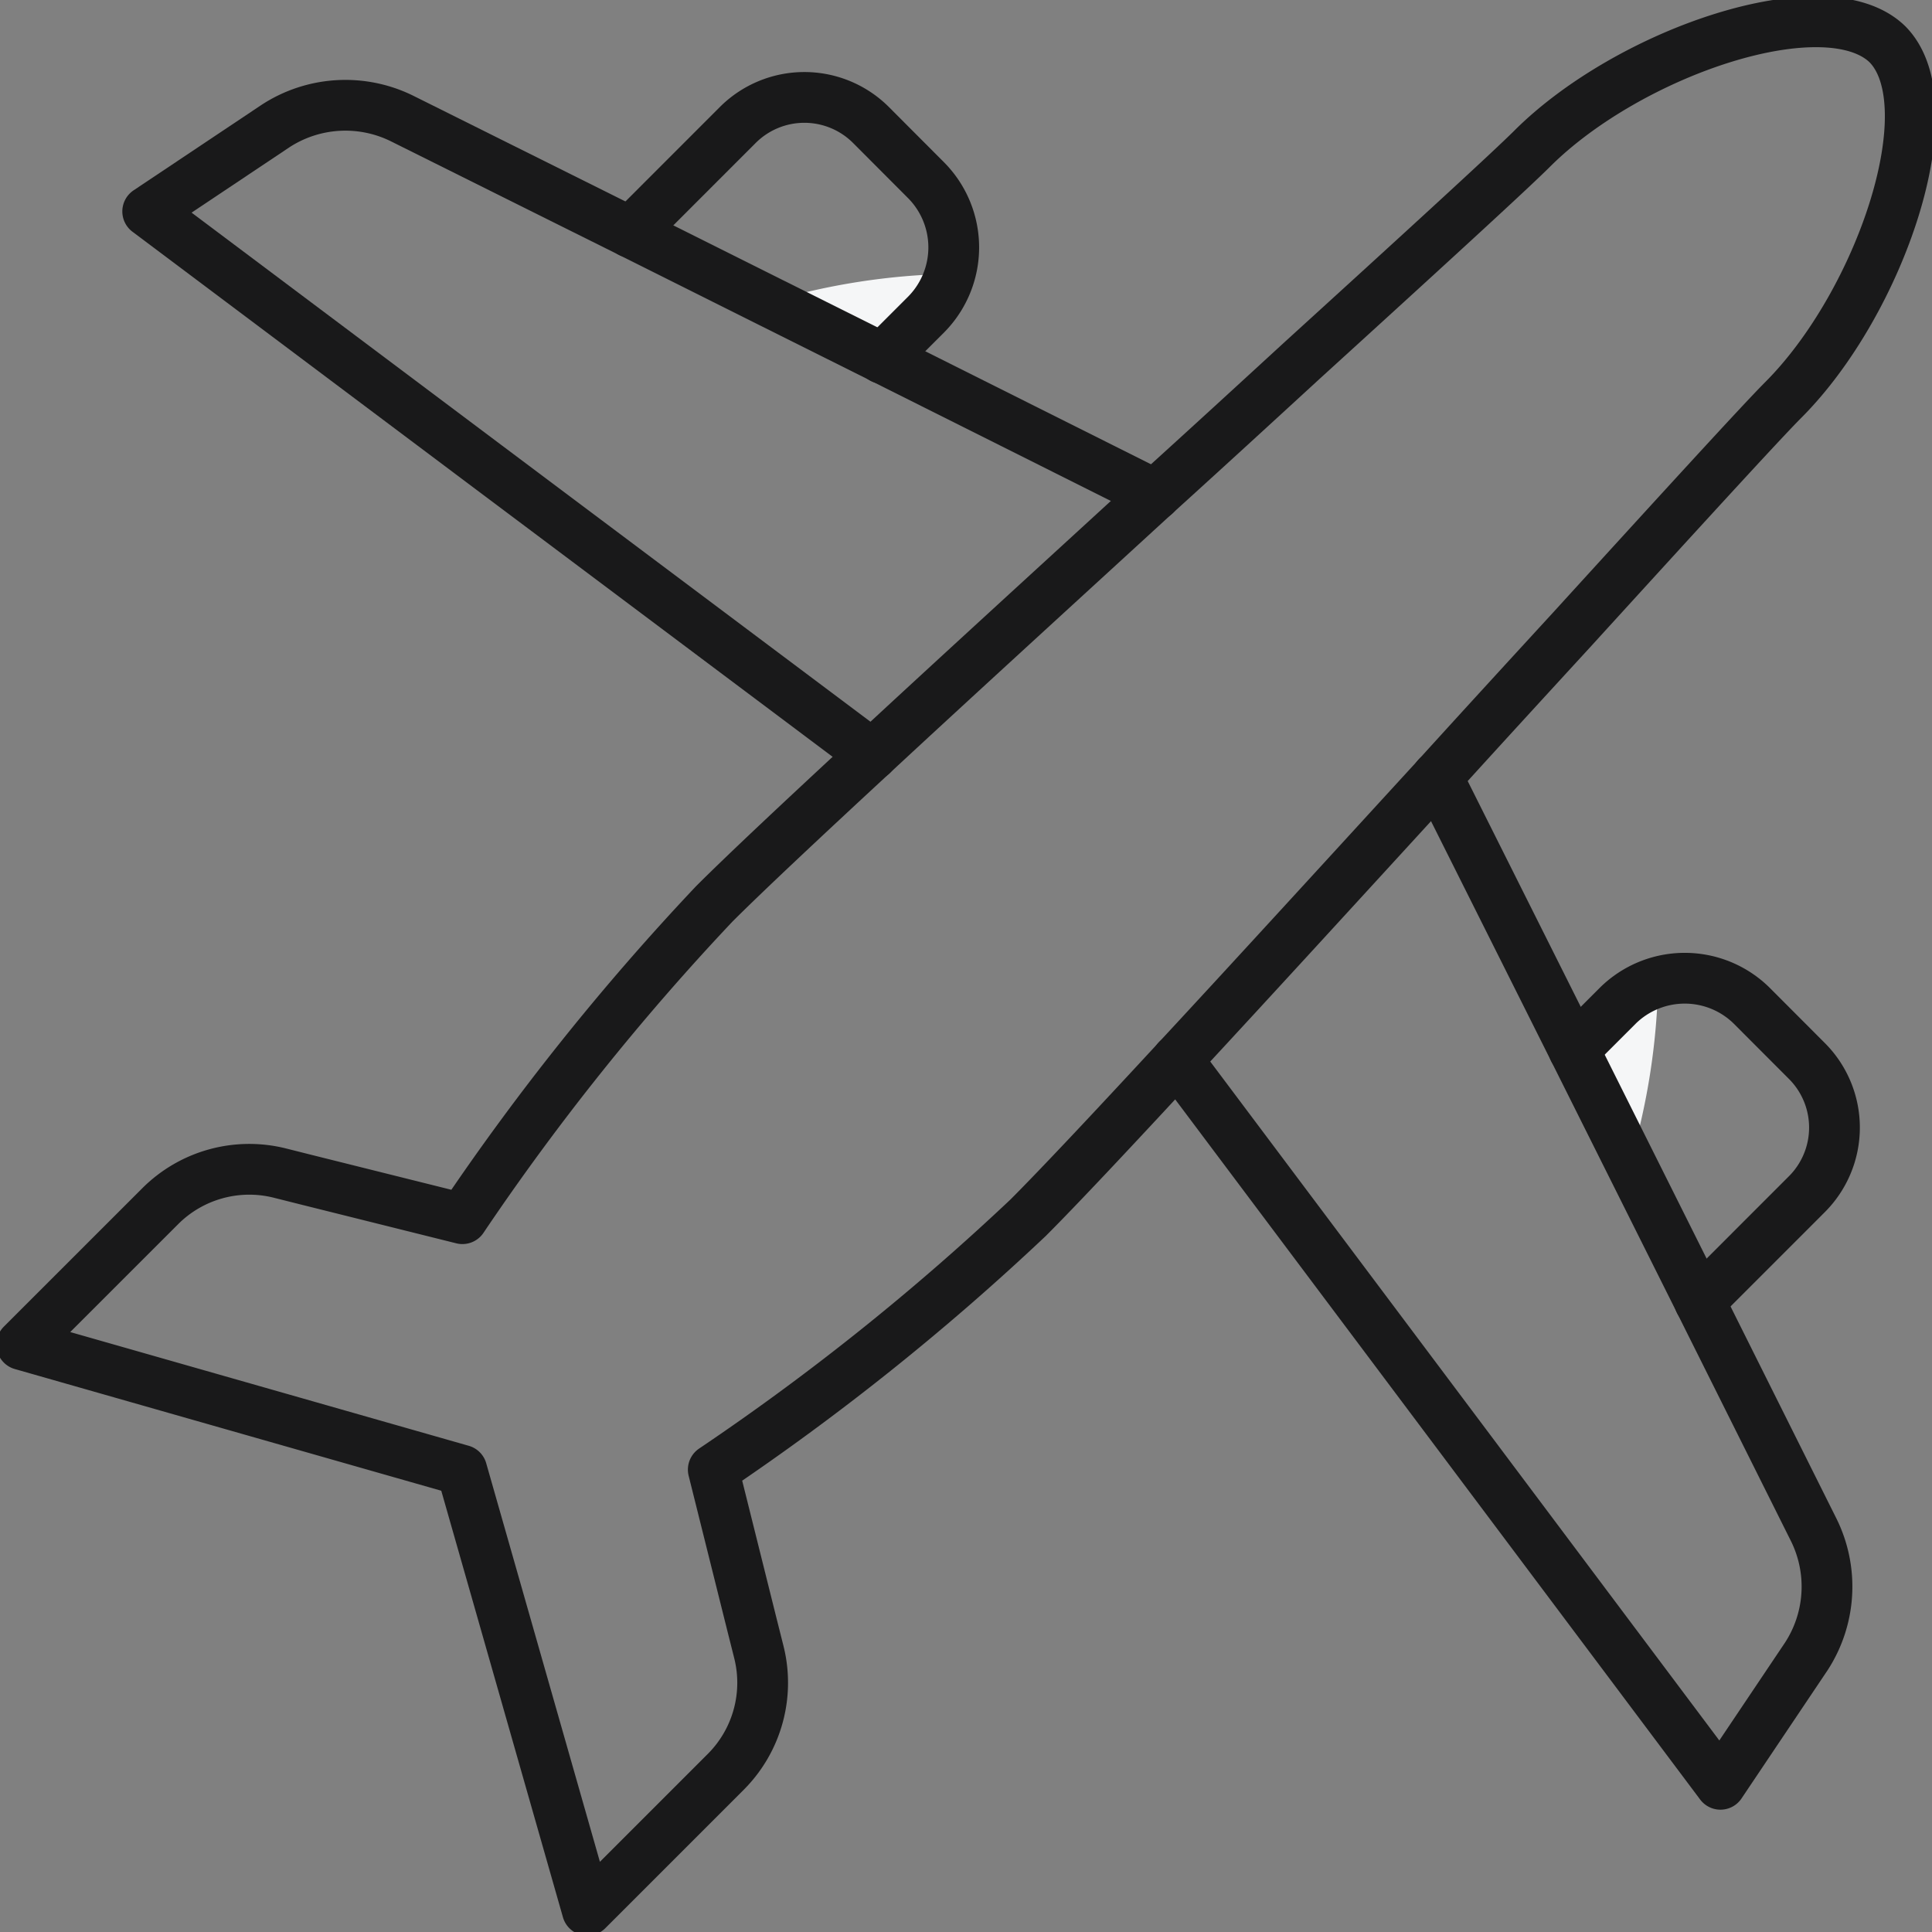 <svg xmlns="http://www.w3.org/2000/svg" xmlns:xlink="http://www.w3.org/1999/xlink" width="54.048" height="54.048" viewBox="0 0 54.048 54.048"><rect x="0" y="0" width="54.048" height="54.048" fill="#808080" stroke="none"/><defs><clipPath id="a"><rect width="54.048" height="54.048" fill="none"/></clipPath></defs><g clip-path="url(#a)"><path d="M25.081,9.709a19.051,19.051,0,0,1,5.045-.784,2.632,2.632,0,0,1-.66,1.127l-1.233,1.233Z" transform="translate(-3.55 -1.263)" fill="#f5f6f7"/><path d="M53.647,32a19.051,19.051,0,0,1-.784,5.045L51.287,33.9l1.233-1.233A2.637,2.637,0,0,1,53.647,32" transform="translate(-7.26 -4.53)" fill="#f5f6f7"/><path d="M36.529,10.183c3.241-2.95,5.82-5.309,6.437-5.926C45.686,1.545,51.2-.33,52.907,1.343c1.673,1.708-.2,7.22-2.914,9.941-.616.616-2.976,3.2-5.926,6.437-1.189,1.295-2.465,2.685-3.76,4.112-2.527,2.756-5.124,5.6-7.273,7.916-1.84,1.99-3.346,3.593-4.174,4.42a68.84,68.84,0,0,1-8.805,7.044l1.083,4.34.193.767a3.526,3.526,0,0,1-.925,3.346l-3.874,3.874L13.02,41.229.71,37.716l3.875-3.874a3.523,3.523,0,0,1,3.345-.925l.767.193,4.34,1.083a68.84,68.84,0,0,1,7.044-8.805c.828-.828,2.43-2.333,4.42-4.174,2.315-2.149,5.16-4.745,7.916-7.273C33.844,12.648,35.235,11.372,36.529,10.183Z" transform="translate(-0.101 -0.1)" fill="none" stroke="#19191a" stroke-linecap="round" stroke-linejoin="round" stroke-width="1.42"/><path d="M38.363,33.231l8.083,10.778L53.561,53.5l2.4-3.575a3.582,3.582,0,0,0,.211-3.539L52.98,39.993,51.034,36.1l-1.576-3.153-3.822-7.633" transform="translate(-5.431 -3.584)" fill="none" stroke="#19191a" stroke-linecap="round" stroke-linejoin="round" stroke-width="1.42"/><path d="M33,14.327l-7.634-3.822L22.211,8.93l-3.89-1.945L11.928,3.8a3.58,3.58,0,0,0-3.539.211L4.813,6.4,14.3,13.517,25.082,21.6" transform="translate(-0.681 -0.485)" fill="none" stroke="#19191a" stroke-linecap="round" stroke-linejoin="round" stroke-width="1.42"/><path d="M51.287,33.878l1.233-1.233a2.668,2.668,0,0,1,3.742,0L57.8,34.186a2.635,2.635,0,0,1,0,3.742l-2.993,2.994" transform="translate(-7.26 -4.513)" fill="none" stroke="#19191a" stroke-linecap="round" stroke-linejoin="round" stroke-width="1.42"/><path d="M20.547,6.949,23.54,3.955a2.636,2.636,0,0,1,3.743,0L28.824,5.5a2.668,2.668,0,0,1,0,3.742l-1.233,1.233" transform="translate(-2.909 -0.45)" fill="none" stroke="#19191a" stroke-linecap="round" stroke-linejoin="round" stroke-width="1.42"/></g></svg>